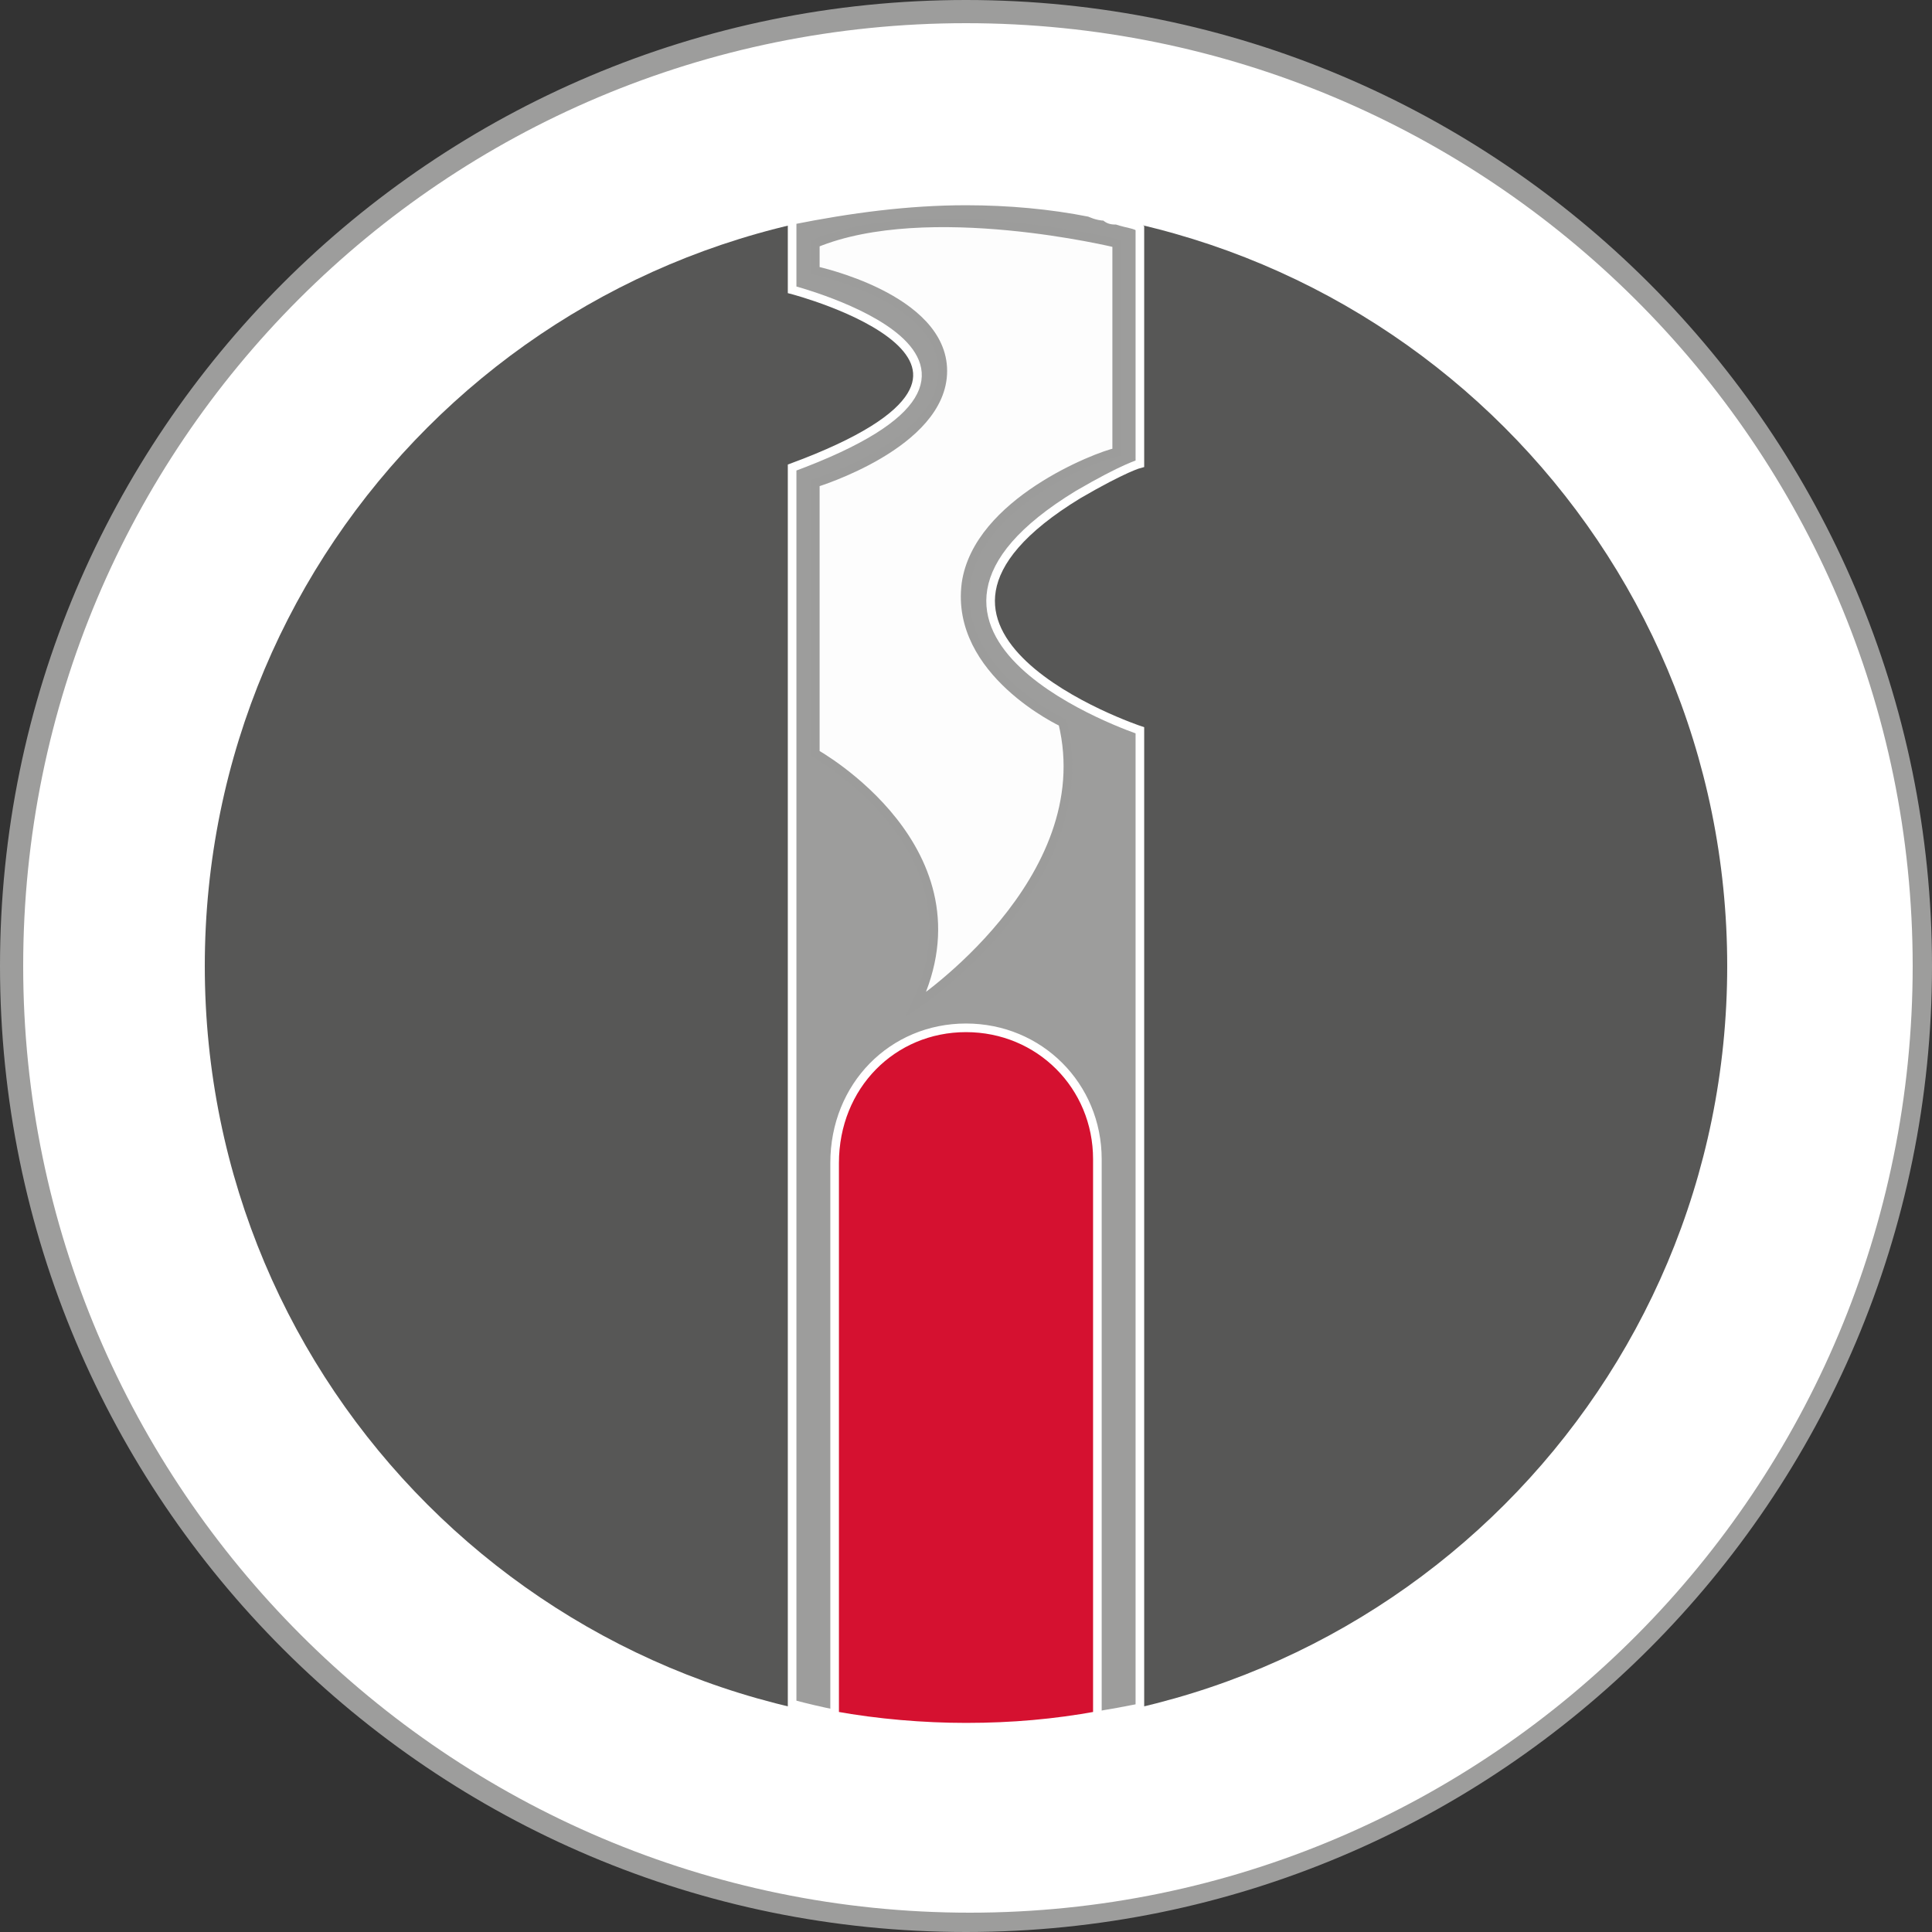 <svg xmlns="http://www.w3.org/2000/svg" viewBox="0 0 50 50" style="enable-background:new 0 0 50 50" xml:space="preserve"><rect x="0" y="0" width="50" height="50" fill="#333333" stroke="none"/><path d="M.3 25C.3 11.3 11.3.3 25 .3S49.7 11.4 49.7 25c0 13.7-11.1 24.7-24.7 24.7C11.3 49.7.3 38.7.3 25" style="fill-rule:evenodd;clip-rule:evenodd;fill:#fff"/><path d="M5.3 25C5.3 14.1 14.1 5.3 25 5.3c10.9 0 19.7 8.8 19.7 19.7 0 10.9-8.8 19.7-19.7 19.7-10.9 0-19.7-8.8-19.7-19.7z" style="fill:#575756"/><path d="M25 44.7c1.5 0 3-.2 4.5-.5V18.9s-7.5-2.5-1.6-6.1c1.2-.7 1.6-.8 1.6-.8V5.9c-.1-.1-.3-.1-.6-.2-.1 0-.2 0-.3-.1-.2 0-.4-.1-.4-.1-1-.2-2.1-.3-3.2-.3-1.5 0-3 .2-4.5.5v1.8s7.3 1.9 0 4.6v32c1.5.4 3 .6 4.5.6z" style="fill:#9d9d9c;stroke:#fff;stroke-width:.223;stroke-miterlimit:10"/><path d="M21.6 30.1v14.3c1.1.2 2.3.3 3.4.3 1.2 0 2.3-.1 3.4-.3V30c0-1.9-1.5-3.4-3.4-3.4s-3.4 1.5-3.4 3.5c0-.1 0-.1 0 0z" style="fill:#d51130;stroke:#fff;stroke-width:.223;stroke-miterlimit:10"/><path d="M28.9 11.7V6.3s-4.9-1.2-7.8 0V7s3.3.7 3.3 2.6c0 1.9-3.3 2.9-3.3 2.9v7s4.5 2.5 2.6 6.5c0 0 4.8-3.2 3.8-7.3 0 0-2.8-1.3-2.5-3.6.3-2.1 3.4-3.3 3.9-3.4z" style="fill:#fdfdfd;stroke:#9c9c9b;stroke-width:.223;stroke-miterlimit:10"/><path d="M25 50C11.2 50 0 38.8 0 25S11.2 0 25 0s25 11.2 25 25-11.2 25-25 25M25 .6C11.5.6.6 11.5.6 25c0 13.5 11 24.5 24.5 24.5s24.4-11 24.4-24.5S38.5.6 25 .6" style="fill:#9d9d9c"/></svg>
